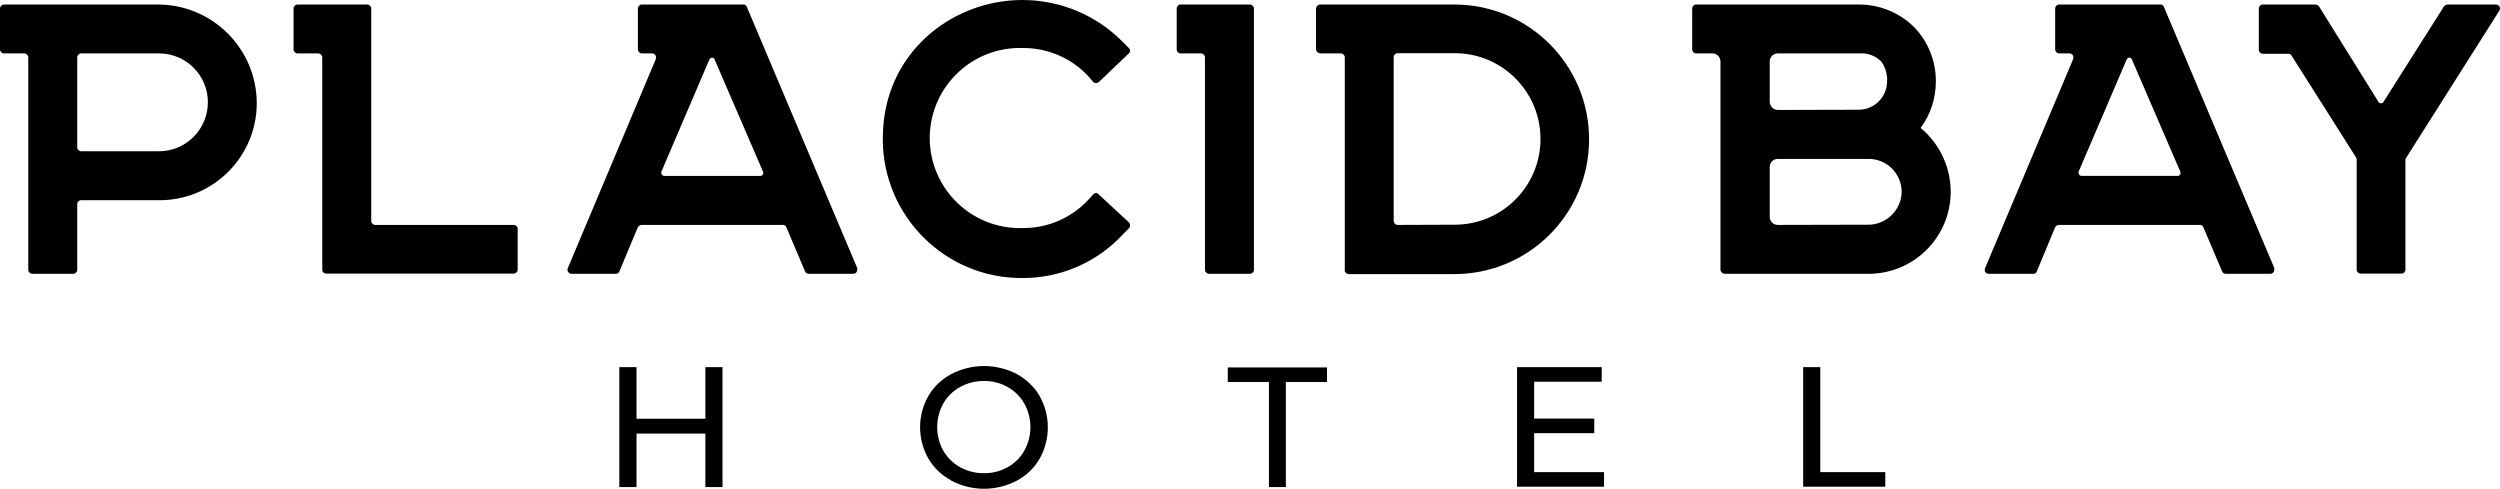 <?xml version="1.0" encoding="UTF-8"?>
<svg xmlns="http://www.w3.org/2000/svg" id="b" viewBox="0 0 343.12 67.08">
  <g id="c">
    <path d="m35.24,14.29c-.08,7.34-6.09,13.24-13.43,13.19h-10.66c-.3,0-.54.23-.55.53,0,0,0,.01,0,.02v9c0,.3-.25.55-.55.55,0,0,0,0-.01,0h-5.6c-.3,0-.55-.24-.56-.54,0-.01,0-.03,0-.04V7.89c0-.31-.24-.55-.55-.56H.55C.25,7.33,0,7.08,0,6.78V1.17c0-.3.25-.55.55-.55h21.14c7.5.02,13.57,6.11,13.55,13.61,0,.02,0,.04,0,.06Zm-6.71-.24c.01-3.7-2.98-6.71-6.68-6.72-.01,0-.03,0-.04,0h-10.66c-.3,0-.55.25-.55.55,0,0,0,0,0,.01v12.32c0,.3.23.54.53.55,0,0,.01,0,.02,0h10.66c3.71,0,6.71-3,6.72-6.71Z"></path>
    <path d="m51.5,30.87h19c.3,0,.54.23.55.53,0,0,0,.01,0,.02v5.58c0,.3-.23.54-.53.55,0,0-.01,0-.02,0h-25.71c-.29.02-.54-.19-.56-.48,0-.02,0-.05,0-.07V7.89c0-.3-.24-.55-.54-.56,0,0,0,0-.01,0h-2.84c-.3,0-.55-.25-.55-.55V1.17c0-.3.25-.55.55-.55h9.55c.3,0,.55.24.56.54,0,0,0,0,0,.01v29.14c0,.3.24.55.54.56,0,0,0,0,.01,0Z"></path>
    <path d="m77.94,36.78l12.06-28.65c.12-.43-.06-.8-.56-.8h-1.33c-.3,0-.55-.24-.56-.54,0,0,0,0,0-.01V1.17c0-.3.25-.55.55-.55,0,0,0,0,.01,0h13.89c.21-.02.41.1.49.3l15.16,35.86c.06.43-.12.8-.55.8h-6.1c-.21,0-.41-.12-.5-.31l-2.58-6.1c-.09-.2-.29-.32-.5-.3h-19.31c-.23,0-.44.11-.56.3l-2.55,6.1c-.08.2-.28.33-.49.31h-6.1c-.31-.02-.54-.29-.52-.59,0-.07.02-.14.05-.21Zm26.43-12.63c.23,0,.4-.2.39-.42,0-.04,0-.08-.02-.13l-6.65-15.41c-.12-.37-.55-.37-.74,0l-6.59,15.41c-.06.24.1.48.34.54.03,0,.06.01.09.01h13.18Z"></path>
    <path d="m121.17,18.91C121.17,7.39,130.53,0,140.33,0c5.19,0,10.17,2.08,13.8,5.79l.8.8c.2.16.24.46.08.66-.02.03-.05.06-.08.08l-4.13,3.94c-.21.19-.53.19-.74,0l-.74-.86c-2.33-2.48-5.6-3.86-9-3.82-6.82-.19-12.51,5.18-12.71,12-.19,6.82,5.18,12.51,12,12.71.23,0,.47,0,.7,0,3.4.04,6.67-1.34,9-3.82l.74-.8c.15-.2.44-.25.64-.1.04.03.07.06.1.1l4.13,3.82c.24.23.24.61.01.85,0,0,0,0-.01.01l-.8.8c-3.56,3.85-8.56,6.02-13.8,6-10.53.06-19.1-8.43-19.16-18.96,0-.1,0-.19,0-.29Z"></path>
    <path d="m171.54,37.58h-5.61c-.3,0-.55-.25-.55-.55h0V7.89c0-.31-.24-.55-.55-.56h-2.78c-.3,0-.54-.23-.55-.53,0,0,0-.01,0-.02V1.17c0-.3.23-.54.53-.55,0,0,.01,0,.02,0h9.49c.3,0,.55.24.56.54,0,0,0,0,0,.01v35.83c.02.3-.22.56-.52.58-.01,0-.03,0-.04,0Z"></path>
    <path d="m184.57,37V7.89c0-.31-.25-.56-.56-.56h-2.77c-.32,0-.59-.23-.62-.55V1.17c.03-.32.3-.56.62-.55h18.42c10.22.03,18.47,8.34,18.44,18.56-.03,10.22-8.34,18.47-18.56,18.44h-14.42c-.3,0-.55-.23-.56-.52,0-.03,0-.06,0-.1Zm15.09-6.16c6.5,0,11.77-5.27,11.77-11.77,0-6.5-5.27-11.77-11.77-11.77h-7.82c-.31,0-.56.25-.56.56v22.45c0,.31.25.56.56.56l7.82-.03Z"></path>
    <path d="m236.13,37V8.44c0-.61-.48-1.1-1.09-1.11-.01,0-.03,0-.04,0h-2.2c-.3,0-.55-.25-.55-.55h0V1.17c0-.3.25-.55.55-.55h22.37c2.81,0,5.51,1.11,7.52,3.08,1.95,2.01,3.03,4.71,3,7.51,0,2.29-.73,4.51-2.09,6.35,2.61,2.16,4.12,5.37,4.13,8.75,0,6.23-5.05,11.27-11.28,11.27h-19.7c-.33,0-.6-.25-.62-.58Zm19-21.94c2.12-.02,3.84-1.73,3.87-3.85.06-.99-.22-1.97-.8-2.77-.79-.79-1.89-1.2-3-1.11h-11.2c-.61,0-1.1.48-1.11,1.09,0,0,0,.01,0,.02v5.48c-.01.63.48,1.15,1.11,1.17l11.13-.03Zm1.35,15.78c2.48-.04,4.49-2.05,4.52-4.53-.02-2.5-2.06-4.52-4.56-4.5,0,0,0,0,0,0h-12.44c-.61,0-1.1.48-1.11,1.09,0,0,0,.01,0,.02v6.84c0,.61.5,1.11,1.11,1.11h0l12.48-.03Z"></path>
    <path d="m272.46,36.78l12.07-28.65c.13-.43-.06-.8-.55-.8h-1.36c-.3,0-.55-.25-.55-.55V1.17c0-.3.25-.55.55-.55h13.87c.21-.02.41.1.49.3l15.16,35.86c.06.43-.13.8-.56.8h-6.1c-.21,0-.4-.12-.49-.31l-2.59-6.1c-.08-.2-.28-.32-.49-.3h-19.29c-.22,0-.43.11-.55.3l-2.53,6.1c-.07.2-.27.33-.49.31h-6.05c-.3.03-.57-.19-.6-.5,0-.1.01-.21.06-.3Zm26.43-12.63c.23,0,.4-.2.39-.42,0-.04,0-.08-.02-.13l-6.65-15.41c-.13-.37-.56-.37-.74,0l-6.6,15.41c-.05.25.11.49.36.54.02,0,.05,0,.07,0h13.19Z"></path>
    <path d="m335.93.62h6.6c.3-.02.57.21.59.51,0,.12-.03.25-.1.35l-12.76,20.15c-.07.08-.12.19-.12.3v15.07c0,.3-.23.54-.53.55,0,0-.01,0-.02,0h-5.59c-.3,0-.54-.23-.55-.53,0,0,0-.01,0-.02v-15.07c0-.12,0-.24-.07-.3l-8.87-14c-.09-.15-.25-.25-.43-.25h-3.51c-.3,0-.54-.23-.55-.53,0,0,0-.01,0-.02V1.17c0-.3.23-.54.53-.55,0,0,.01,0,.02,0h7.21c.19.02.36.1.49.24l8.18,13.14c.12.19.37.24.55.12.05-.03.09-.07.12-.12l8.32-13.14c.13-.14.3-.22.49-.24Z"></path>
    <path d="m99.16,50.39v16.46h-2.35v-7.34h-9.45v7.34h-2.36v-16.46h2.36v7.08h9.45v-7.08h2.35Z"></path>
    <path d="m130.56,65.94c-1.31-.69-2.39-1.73-3.14-3-1.52-2.67-1.52-5.93,0-8.6.75-1.27,1.84-2.31,3.14-3,2.82-1.47,6.18-1.47,9,0,1.29.7,2.37,1.73,3.12,3,1.51,2.68,1.51,5.95,0,8.63-.74,1.27-1.82,2.31-3.12,3-2.82,1.48-6.18,1.48-9,0v-.03Zm7.74-1.82c.96-.53,1.75-1.32,2.29-2.27,1.11-2.01,1.11-4.45,0-6.46-.54-.95-1.33-1.74-2.29-2.27-.99-.56-2.11-.85-3.25-.83-1.15-.01-2.28.27-3.28.83-.97.53-1.77,1.31-2.31,2.27-1.11,2.01-1.11,4.45,0,6.46.55.95,1.35,1.74,2.31,2.27,1,.55,2.13.84,3.28.82,1.14.02,2.26-.26,3.25-.82Z"></path>
    <path d="m174.16,52.43h-5.65v-2h13.62v2h-5.65v14.42h-2.32v-14.42Z"></path>
    <path d="m220.15,64.8v2h-11.94v-16.41h11.62v2h-9.27v5.06h8.25v2h-8.25v5.35h9.59Z"></path>
    <path d="m247.48,50.39h2.35v14.41h8.92v2h-11.27v-16.41Z"></path>
  </g>
</svg>
